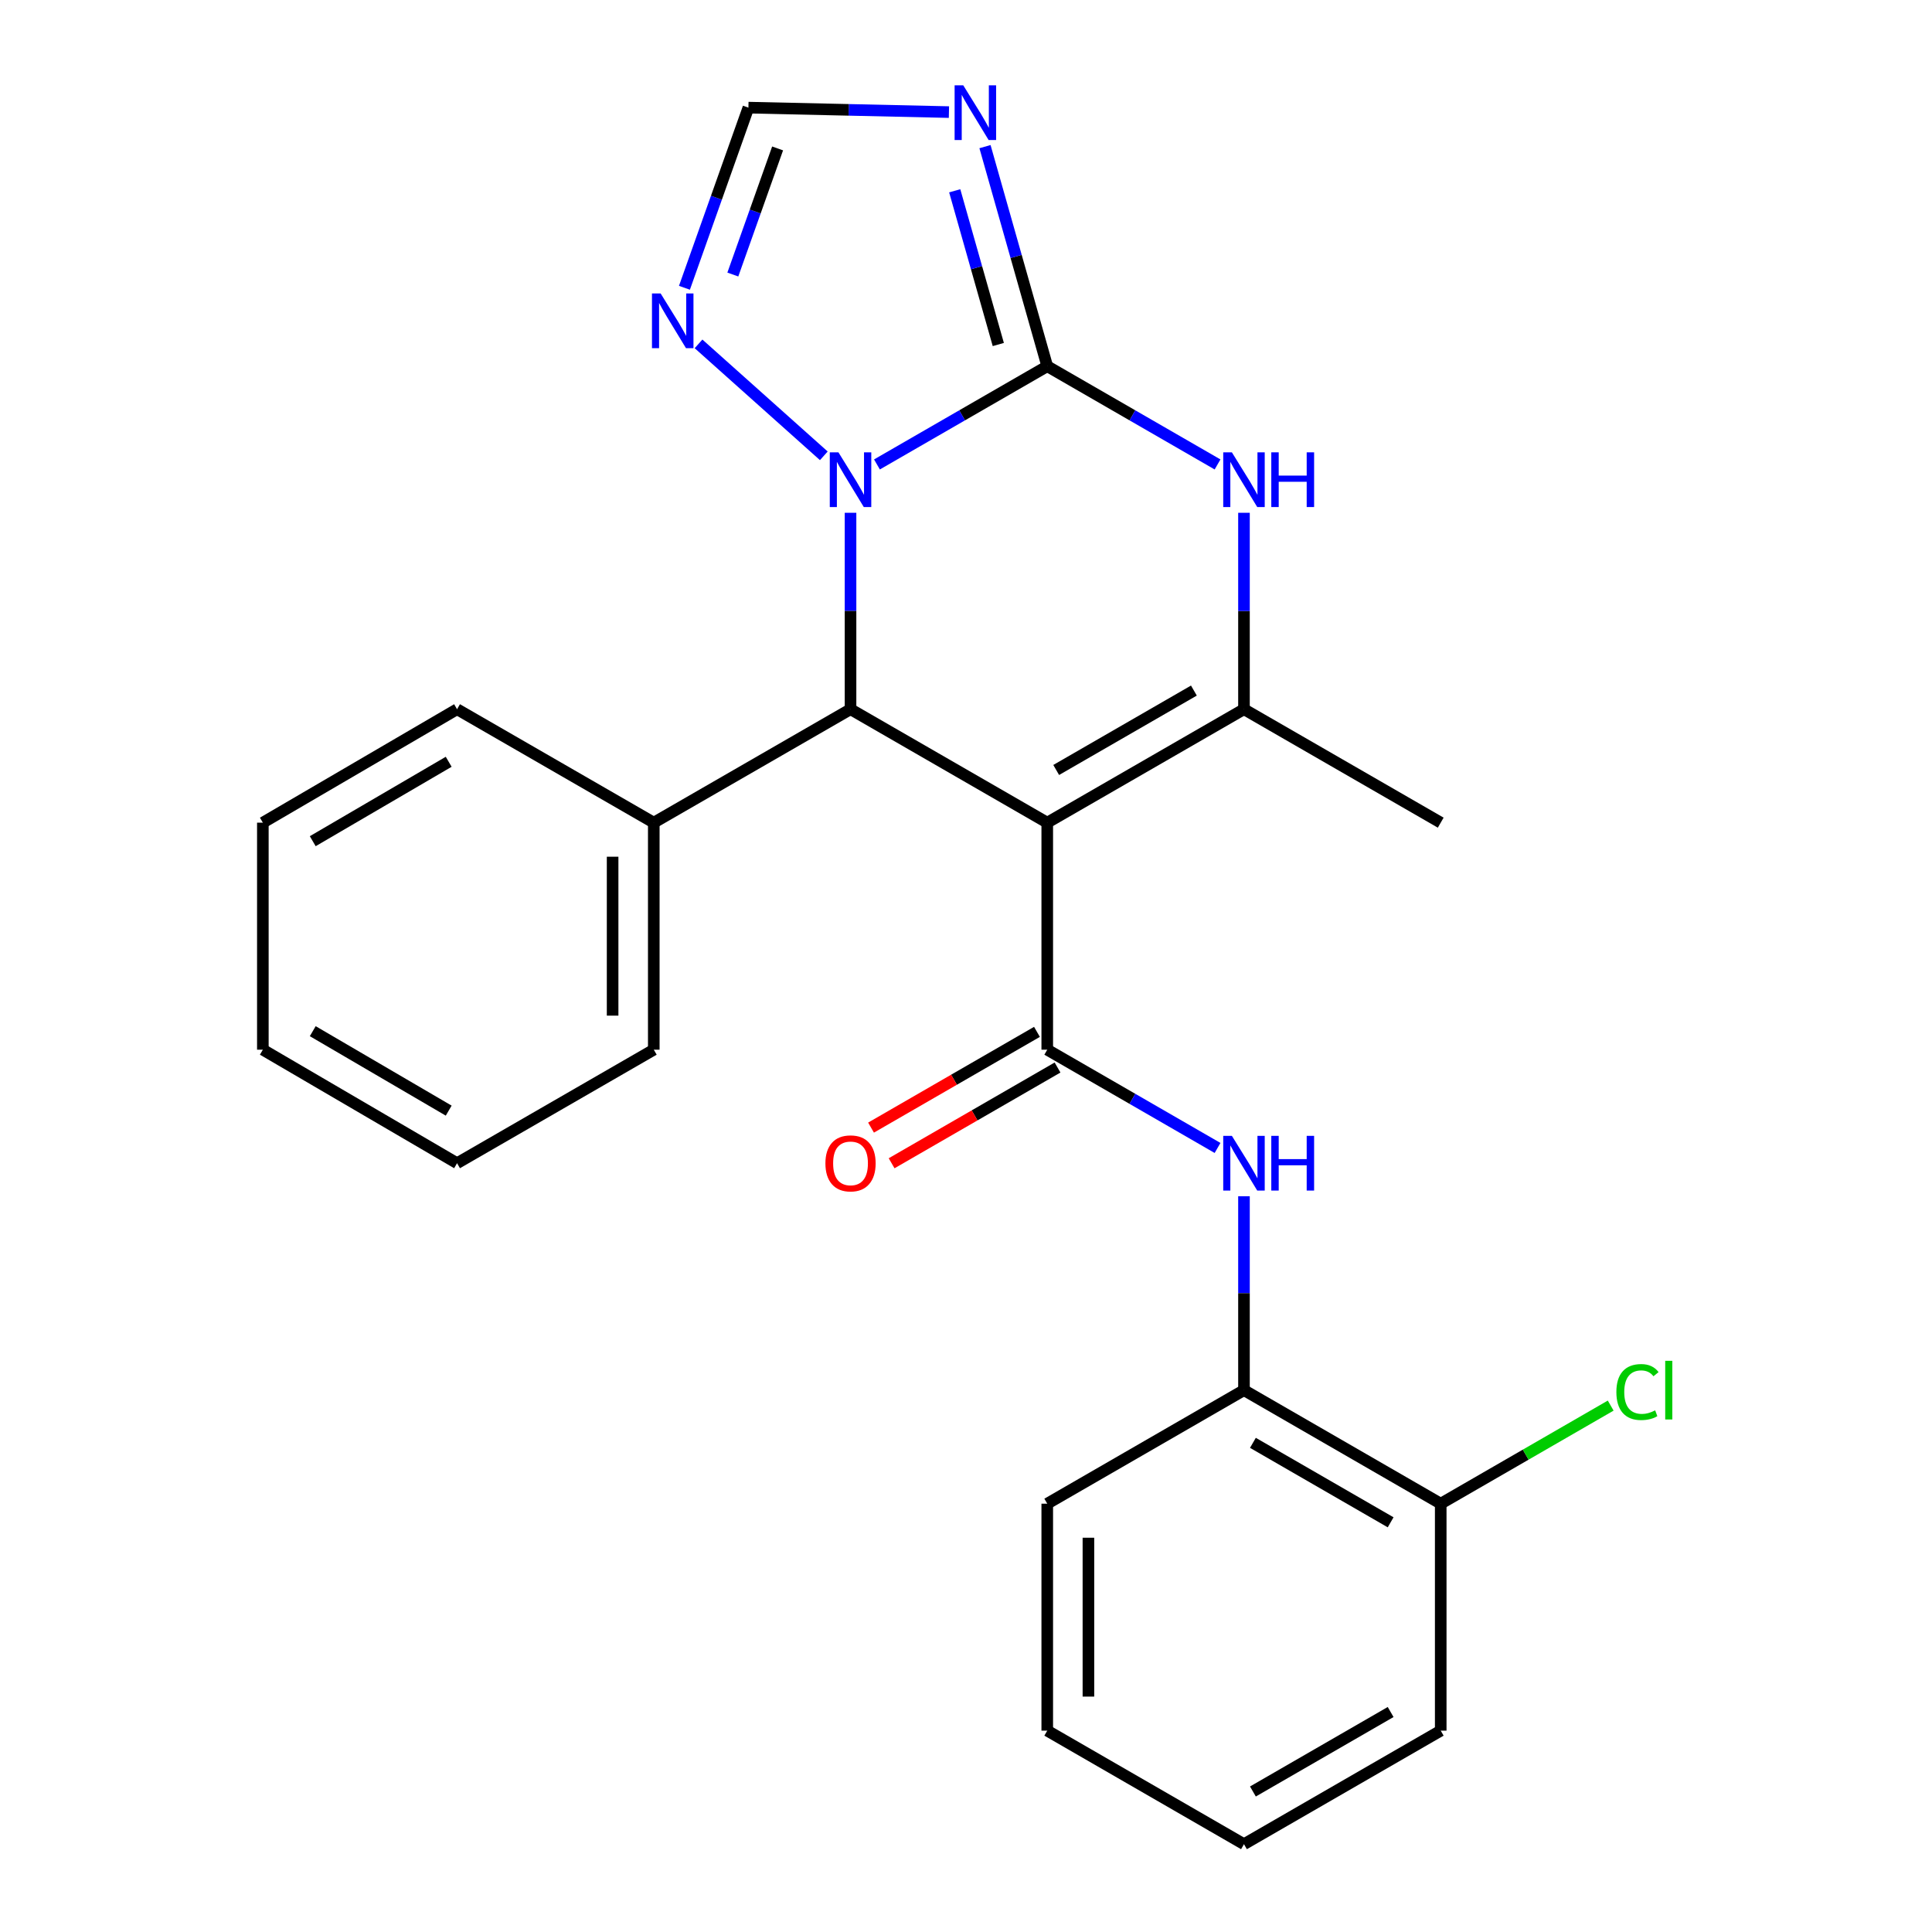 <?xml version='1.0' encoding='iso-8859-1'?>
<svg version='1.1' baseProfile='full'
              xmlns='http://www.w3.org/2000/svg'
                      xmlns:rdkit='http://www.rdkit.org/xml'
                      xmlns:xlink='http://www.w3.org/1999/xlink'
                  xml:space='preserve'
width='1000px' height='1000px' viewBox='0 0 1000 1000'>
<!-- END OF HEADER -->
<rect style='opacity:1.0;fill:#FFFFFF;stroke:none' width='1000' height='1000' x='0' y='0'> </rect>
<path class='bond-2' d='M 542.056,425.808 L 542.056,543.319' style='fill:none;fill-rule:evenodd;stroke:#000000;stroke-width:6px;stroke-linecap:butt;stroke-linejoin:miter;stroke-opacity:1' />
<path class='bond-3' d='M 542.056,425.808 L 643.88,367.089' style='fill:none;fill-rule:evenodd;stroke:#000000;stroke-width:6px;stroke-linecap:butt;stroke-linejoin:miter;stroke-opacity:1' />
<path class='bond-3' d='M 546.684,398.54 L 617.961,357.437' style='fill:none;fill-rule:evenodd;stroke:#000000;stroke-width:6px;stroke-linecap:butt;stroke-linejoin:miter;stroke-opacity:1' />
<path class='bond-4' d='M 542.056,425.808 L 440.232,367.089' style='fill:none;fill-rule:evenodd;stroke:#000000;stroke-width:6px;stroke-linecap:butt;stroke-linejoin:miter;stroke-opacity:1' />
<path class='bond-0' d='M 542.056,189.557 L 497.984,214.977' style='fill:none;fill-rule:evenodd;stroke:#000000;stroke-width:6px;stroke-linecap:butt;stroke-linejoin:miter;stroke-opacity:1' />
<path class='bond-0' d='M 497.984,214.977 L 453.911,240.398' style='fill:none;fill-rule:evenodd;stroke:#0000FF;stroke-width:6px;stroke-linecap:butt;stroke-linejoin:miter;stroke-opacity:1' />
<path class='bond-6' d='M 542.056,189.557 L 525.943,132.726' style='fill:none;fill-rule:evenodd;stroke:#000000;stroke-width:6px;stroke-linecap:butt;stroke-linejoin:miter;stroke-opacity:1' />
<path class='bond-6' d='M 525.943,132.726 L 509.829,75.895' style='fill:none;fill-rule:evenodd;stroke:#0000FF;stroke-width:6px;stroke-linecap:butt;stroke-linejoin:miter;stroke-opacity:1' />
<path class='bond-6' d='M 516.721,178.32 L 505.441,138.539' style='fill:none;fill-rule:evenodd;stroke:#000000;stroke-width:6px;stroke-linecap:butt;stroke-linejoin:miter;stroke-opacity:1' />
<path class='bond-6' d='M 505.441,138.539 L 494.162,98.757' style='fill:none;fill-rule:evenodd;stroke:#0000FF;stroke-width:6px;stroke-linecap:butt;stroke-linejoin:miter;stroke-opacity:1' />
<path class='bond-25' d='M 542.056,189.557 L 586.129,214.977' style='fill:none;fill-rule:evenodd;stroke:#000000;stroke-width:6px;stroke-linecap:butt;stroke-linejoin:miter;stroke-opacity:1' />
<path class='bond-25' d='M 586.129,214.977 L 630.202,240.398' style='fill:none;fill-rule:evenodd;stroke:#0000FF;stroke-width:6px;stroke-linecap:butt;stroke-linejoin:miter;stroke-opacity:1' />
<path class='bond-1' d='M 440.232,265.418 L 440.232,316.253' style='fill:none;fill-rule:evenodd;stroke:#0000FF;stroke-width:6px;stroke-linecap:butt;stroke-linejoin:miter;stroke-opacity:1' />
<path class='bond-1' d='M 440.232,316.253 L 440.232,367.089' style='fill:none;fill-rule:evenodd;stroke:#000000;stroke-width:6px;stroke-linecap:butt;stroke-linejoin:miter;stroke-opacity:1' />
<path class='bond-7' d='M 426.407,235.933 L 361.561,177.986' style='fill:none;fill-rule:evenodd;stroke:#0000FF;stroke-width:6px;stroke-linecap:butt;stroke-linejoin:miter;stroke-opacity:1' />
<path class='bond-8' d='M 542.056,543.319 L 586.129,568.75' style='fill:none;fill-rule:evenodd;stroke:#000000;stroke-width:6px;stroke-linecap:butt;stroke-linejoin:miter;stroke-opacity:1' />
<path class='bond-8' d='M 586.129,568.75 L 630.201,594.181' style='fill:none;fill-rule:evenodd;stroke:#0000FF;stroke-width:6px;stroke-linecap:butt;stroke-linejoin:miter;stroke-opacity:1' />
<path class='bond-11' d='M 536.731,534.09 L 493.789,558.869' style='fill:none;fill-rule:evenodd;stroke:#000000;stroke-width:6px;stroke-linecap:butt;stroke-linejoin:miter;stroke-opacity:1' />
<path class='bond-11' d='M 493.789,558.869 L 450.846,583.648' style='fill:none;fill-rule:evenodd;stroke:#FF0000;stroke-width:6px;stroke-linecap:butt;stroke-linejoin:miter;stroke-opacity:1' />
<path class='bond-11' d='M 547.381,552.547 L 504.439,577.326' style='fill:none;fill-rule:evenodd;stroke:#000000;stroke-width:6px;stroke-linecap:butt;stroke-linejoin:miter;stroke-opacity:1' />
<path class='bond-11' d='M 504.439,577.326 L 461.496,602.105' style='fill:none;fill-rule:evenodd;stroke:#FF0000;stroke-width:6px;stroke-linecap:butt;stroke-linejoin:miter;stroke-opacity:1' />
<path class='bond-5' d='M 643.88,367.089 L 643.88,316.253' style='fill:none;fill-rule:evenodd;stroke:#000000;stroke-width:6px;stroke-linecap:butt;stroke-linejoin:miter;stroke-opacity:1' />
<path class='bond-5' d='M 643.88,316.253 L 643.88,265.418' style='fill:none;fill-rule:evenodd;stroke:#0000FF;stroke-width:6px;stroke-linecap:butt;stroke-linejoin:miter;stroke-opacity:1' />
<path class='bond-14' d='M 643.88,367.089 L 745.716,425.808' style='fill:none;fill-rule:evenodd;stroke:#000000;stroke-width:6px;stroke-linecap:butt;stroke-linejoin:miter;stroke-opacity:1' />
<path class='bond-12' d='M 440.232,367.089 L 338.396,425.808' style='fill:none;fill-rule:evenodd;stroke:#000000;stroke-width:6px;stroke-linecap:butt;stroke-linejoin:miter;stroke-opacity:1' />
<path class='bond-26' d='M 491.17,58.021 L 439.271,56.865' style='fill:none;fill-rule:evenodd;stroke:#0000FF;stroke-width:6px;stroke-linecap:butt;stroke-linejoin:miter;stroke-opacity:1' />
<path class='bond-26' d='M 439.271,56.865 L 387.373,55.709' style='fill:none;fill-rule:evenodd;stroke:#000000;stroke-width:6px;stroke-linecap:butt;stroke-linejoin:miter;stroke-opacity:1' />
<path class='bond-9' d='M 354.265,148.958 L 370.819,102.333' style='fill:none;fill-rule:evenodd;stroke:#0000FF;stroke-width:6px;stroke-linecap:butt;stroke-linejoin:miter;stroke-opacity:1' />
<path class='bond-9' d='M 370.819,102.333 L 387.373,55.709' style='fill:none;fill-rule:evenodd;stroke:#000000;stroke-width:6px;stroke-linecap:butt;stroke-linejoin:miter;stroke-opacity:1' />
<path class='bond-9' d='M 379.313,142.1 L 390.9,109.463' style='fill:none;fill-rule:evenodd;stroke:#0000FF;stroke-width:6px;stroke-linecap:butt;stroke-linejoin:miter;stroke-opacity:1' />
<path class='bond-9' d='M 390.9,109.463 L 402.488,76.826' style='fill:none;fill-rule:evenodd;stroke:#000000;stroke-width:6px;stroke-linecap:butt;stroke-linejoin:miter;stroke-opacity:1' />
<path class='bond-10' d='M 643.88,619.17 L 643.88,669.354' style='fill:none;fill-rule:evenodd;stroke:#0000FF;stroke-width:6px;stroke-linecap:butt;stroke-linejoin:miter;stroke-opacity:1' />
<path class='bond-10' d='M 643.88,669.354 L 643.88,719.537' style='fill:none;fill-rule:evenodd;stroke:#000000;stroke-width:6px;stroke-linecap:butt;stroke-linejoin:miter;stroke-opacity:1' />
<path class='bond-13' d='M 643.88,719.537 L 745.716,778.304' style='fill:none;fill-rule:evenodd;stroke:#000000;stroke-width:6px;stroke-linecap:butt;stroke-linejoin:miter;stroke-opacity:1' />
<path class='bond-13' d='M 648.505,746.809 L 719.79,787.945' style='fill:none;fill-rule:evenodd;stroke:#000000;stroke-width:6px;stroke-linecap:butt;stroke-linejoin:miter;stroke-opacity:1' />
<path class='bond-16' d='M 643.88,719.537 L 542.056,778.304' style='fill:none;fill-rule:evenodd;stroke:#000000;stroke-width:6px;stroke-linecap:butt;stroke-linejoin:miter;stroke-opacity:1' />
<path class='bond-17' d='M 338.396,425.808 L 338.396,543.319' style='fill:none;fill-rule:evenodd;stroke:#000000;stroke-width:6px;stroke-linecap:butt;stroke-linejoin:miter;stroke-opacity:1' />
<path class='bond-17' d='M 317.087,443.435 L 317.087,525.692' style='fill:none;fill-rule:evenodd;stroke:#000000;stroke-width:6px;stroke-linecap:butt;stroke-linejoin:miter;stroke-opacity:1' />
<path class='bond-18' d='M 338.396,425.808 L 236.572,367.089' style='fill:none;fill-rule:evenodd;stroke:#000000;stroke-width:6px;stroke-linecap:butt;stroke-linejoin:miter;stroke-opacity:1' />
<path class='bond-15' d='M 745.716,778.304 L 789.705,752.919' style='fill:none;fill-rule:evenodd;stroke:#000000;stroke-width:6px;stroke-linecap:butt;stroke-linejoin:miter;stroke-opacity:1' />
<path class='bond-15' d='M 789.705,752.919 L 833.693,727.535' style='fill:none;fill-rule:evenodd;stroke:#00CC00;stroke-width:6px;stroke-linecap:butt;stroke-linejoin:miter;stroke-opacity:1' />
<path class='bond-19' d='M 745.716,778.304 L 745.716,895.778' style='fill:none;fill-rule:evenodd;stroke:#000000;stroke-width:6px;stroke-linecap:butt;stroke-linejoin:miter;stroke-opacity:1' />
<path class='bond-20' d='M 542.056,778.304 L 542.056,895.778' style='fill:none;fill-rule:evenodd;stroke:#000000;stroke-width:6px;stroke-linecap:butt;stroke-linejoin:miter;stroke-opacity:1' />
<path class='bond-20' d='M 563.366,795.925 L 563.366,878.157' style='fill:none;fill-rule:evenodd;stroke:#000000;stroke-width:6px;stroke-linecap:butt;stroke-linejoin:miter;stroke-opacity:1' />
<path class='bond-23' d='M 338.396,543.319 L 236.572,602.074' style='fill:none;fill-rule:evenodd;stroke:#000000;stroke-width:6px;stroke-linecap:butt;stroke-linejoin:miter;stroke-opacity:1' />
<path class='bond-22' d='M 236.572,367.089 L 136.05,425.808' style='fill:none;fill-rule:evenodd;stroke:#000000;stroke-width:6px;stroke-linecap:butt;stroke-linejoin:miter;stroke-opacity:1' />
<path class='bond-22' d='M 232.242,394.297 L 161.877,435.401' style='fill:none;fill-rule:evenodd;stroke:#000000;stroke-width:6px;stroke-linecap:butt;stroke-linejoin:miter;stroke-opacity:1' />
<path class='bond-28' d='M 745.716,895.778 L 643.88,954.545' style='fill:none;fill-rule:evenodd;stroke:#000000;stroke-width:6px;stroke-linecap:butt;stroke-linejoin:miter;stroke-opacity:1' />
<path class='bond-28' d='M 719.79,886.137 L 648.505,927.274' style='fill:none;fill-rule:evenodd;stroke:#000000;stroke-width:6px;stroke-linecap:butt;stroke-linejoin:miter;stroke-opacity:1' />
<path class='bond-21' d='M 542.056,895.778 L 643.88,954.545' style='fill:none;fill-rule:evenodd;stroke:#000000;stroke-width:6px;stroke-linecap:butt;stroke-linejoin:miter;stroke-opacity:1' />
<path class='bond-24' d='M 136.05,425.808 L 136.05,543.319' style='fill:none;fill-rule:evenodd;stroke:#000000;stroke-width:6px;stroke-linecap:butt;stroke-linejoin:miter;stroke-opacity:1' />
<path class='bond-27' d='M 236.572,602.074 L 136.05,543.319' style='fill:none;fill-rule:evenodd;stroke:#000000;stroke-width:6px;stroke-linecap:butt;stroke-linejoin:miter;stroke-opacity:1' />
<path class='bond-27' d='M 232.247,574.863 L 161.882,533.735' style='fill:none;fill-rule:evenodd;stroke:#000000;stroke-width:6px;stroke-linecap:butt;stroke-linejoin:miter;stroke-opacity:1' />
<path  class='atom-2' d='M 433.972 234.128
L 443.252 249.128
Q 444.172 250.608, 445.652 253.288
Q 447.132 255.968, 447.212 256.128
L 447.212 234.128
L 450.972 234.128
L 450.972 262.448
L 447.092 262.448
L 437.132 246.048
Q 435.972 244.128, 434.732 241.928
Q 433.532 239.728, 433.172 239.048
L 433.172 262.448
L 429.492 262.448
L 429.492 234.128
L 433.972 234.128
' fill='#0000FF'/>
<path  class='atom-6' d='M 637.62 234.128
L 646.9 249.128
Q 647.82 250.608, 649.3 253.288
Q 650.78 255.968, 650.86 256.128
L 650.86 234.128
L 654.62 234.128
L 654.62 262.448
L 650.74 262.448
L 640.78 246.048
Q 639.62 244.128, 638.38 241.928
Q 637.18 239.728, 636.82 239.048
L 636.82 262.448
L 633.14 262.448
L 633.14 234.128
L 637.62 234.128
' fill='#0000FF'/>
<path  class='atom-6' d='M 658.02 234.128
L 661.86 234.128
L 661.86 246.168
L 676.34 246.168
L 676.34 234.128
L 680.18 234.128
L 680.18 262.448
L 676.34 262.448
L 676.34 249.368
L 661.86 249.368
L 661.86 262.448
L 658.02 262.448
L 658.02 234.128
' fill='#0000FF'/>
<path  class='atom-7' d='M 498.587 44.165
L 507.867 59.165
Q 508.787 60.645, 510.267 63.325
Q 511.747 66.005, 511.827 66.165
L 511.827 44.165
L 515.587 44.165
L 515.587 72.485
L 511.707 72.485
L 501.747 56.085
Q 500.587 54.165, 499.347 51.965
Q 498.147 49.765, 497.787 49.085
L 497.787 72.485
L 494.107 72.485
L 494.107 44.165
L 498.587 44.165
' fill='#0000FF'/>
<path  class='atom-8' d='M 341.939 151.885
L 351.219 166.885
Q 352.139 168.365, 353.619 171.045
Q 355.099 173.725, 355.179 173.885
L 355.179 151.885
L 358.939 151.885
L 358.939 180.205
L 355.059 180.205
L 345.099 163.805
Q 343.939 161.885, 342.699 159.685
Q 341.499 157.485, 341.139 156.805
L 341.139 180.205
L 337.459 180.205
L 337.459 151.885
L 341.939 151.885
' fill='#0000FF'/>
<path  class='atom-9' d='M 637.62 587.914
L 646.9 602.914
Q 647.82 604.394, 649.3 607.074
Q 650.78 609.754, 650.86 609.914
L 650.86 587.914
L 654.62 587.914
L 654.62 616.234
L 650.74 616.234
L 640.78 599.834
Q 639.62 597.914, 638.38 595.714
Q 637.18 593.514, 636.82 592.834
L 636.82 616.234
L 633.14 616.234
L 633.14 587.914
L 637.62 587.914
' fill='#0000FF'/>
<path  class='atom-9' d='M 658.02 587.914
L 661.86 587.914
L 661.86 599.954
L 676.34 599.954
L 676.34 587.914
L 680.18 587.914
L 680.18 616.234
L 676.34 616.234
L 676.34 603.154
L 661.86 603.154
L 661.86 616.234
L 658.02 616.234
L 658.02 587.914
' fill='#0000FF'/>
<path  class='atom-12' d='M 427.232 602.154
Q 427.232 595.354, 430.592 591.554
Q 433.952 587.754, 440.232 587.754
Q 446.512 587.754, 449.872 591.554
Q 453.232 595.354, 453.232 602.154
Q 453.232 609.034, 449.832 612.954
Q 446.432 616.834, 440.232 616.834
Q 433.992 616.834, 430.592 612.954
Q 427.232 609.074, 427.232 602.154
M 440.232 613.634
Q 444.552 613.634, 446.872 610.754
Q 449.232 607.834, 449.232 602.154
Q 449.232 596.594, 446.872 593.794
Q 444.552 590.954, 440.232 590.954
Q 435.912 590.954, 433.552 593.754
Q 431.232 596.554, 431.232 602.154
Q 431.232 607.874, 433.552 610.754
Q 435.912 613.634, 440.232 613.634
' fill='#FF0000'/>
<path  class='atom-16' d='M 836.632 720.517
Q 836.632 713.477, 839.912 709.797
Q 843.232 706.077, 849.512 706.077
Q 855.352 706.077, 858.472 710.197
L 855.832 712.357
Q 853.552 709.357, 849.512 709.357
Q 845.232 709.357, 842.952 712.237
Q 840.712 715.077, 840.712 720.517
Q 840.712 726.117, 843.032 728.997
Q 845.392 731.877, 849.952 731.877
Q 853.072 731.877, 856.712 729.997
L 857.832 732.997
Q 856.352 733.957, 854.112 734.517
Q 851.872 735.077, 849.392 735.077
Q 843.232 735.077, 839.912 731.317
Q 836.632 727.557, 836.632 720.517
' fill='#00CC00'/>
<path  class='atom-16' d='M 861.912 704.357
L 865.592 704.357
L 865.592 734.717
L 861.912 734.717
L 861.912 704.357
' fill='#00CC00'/>
</svg>
